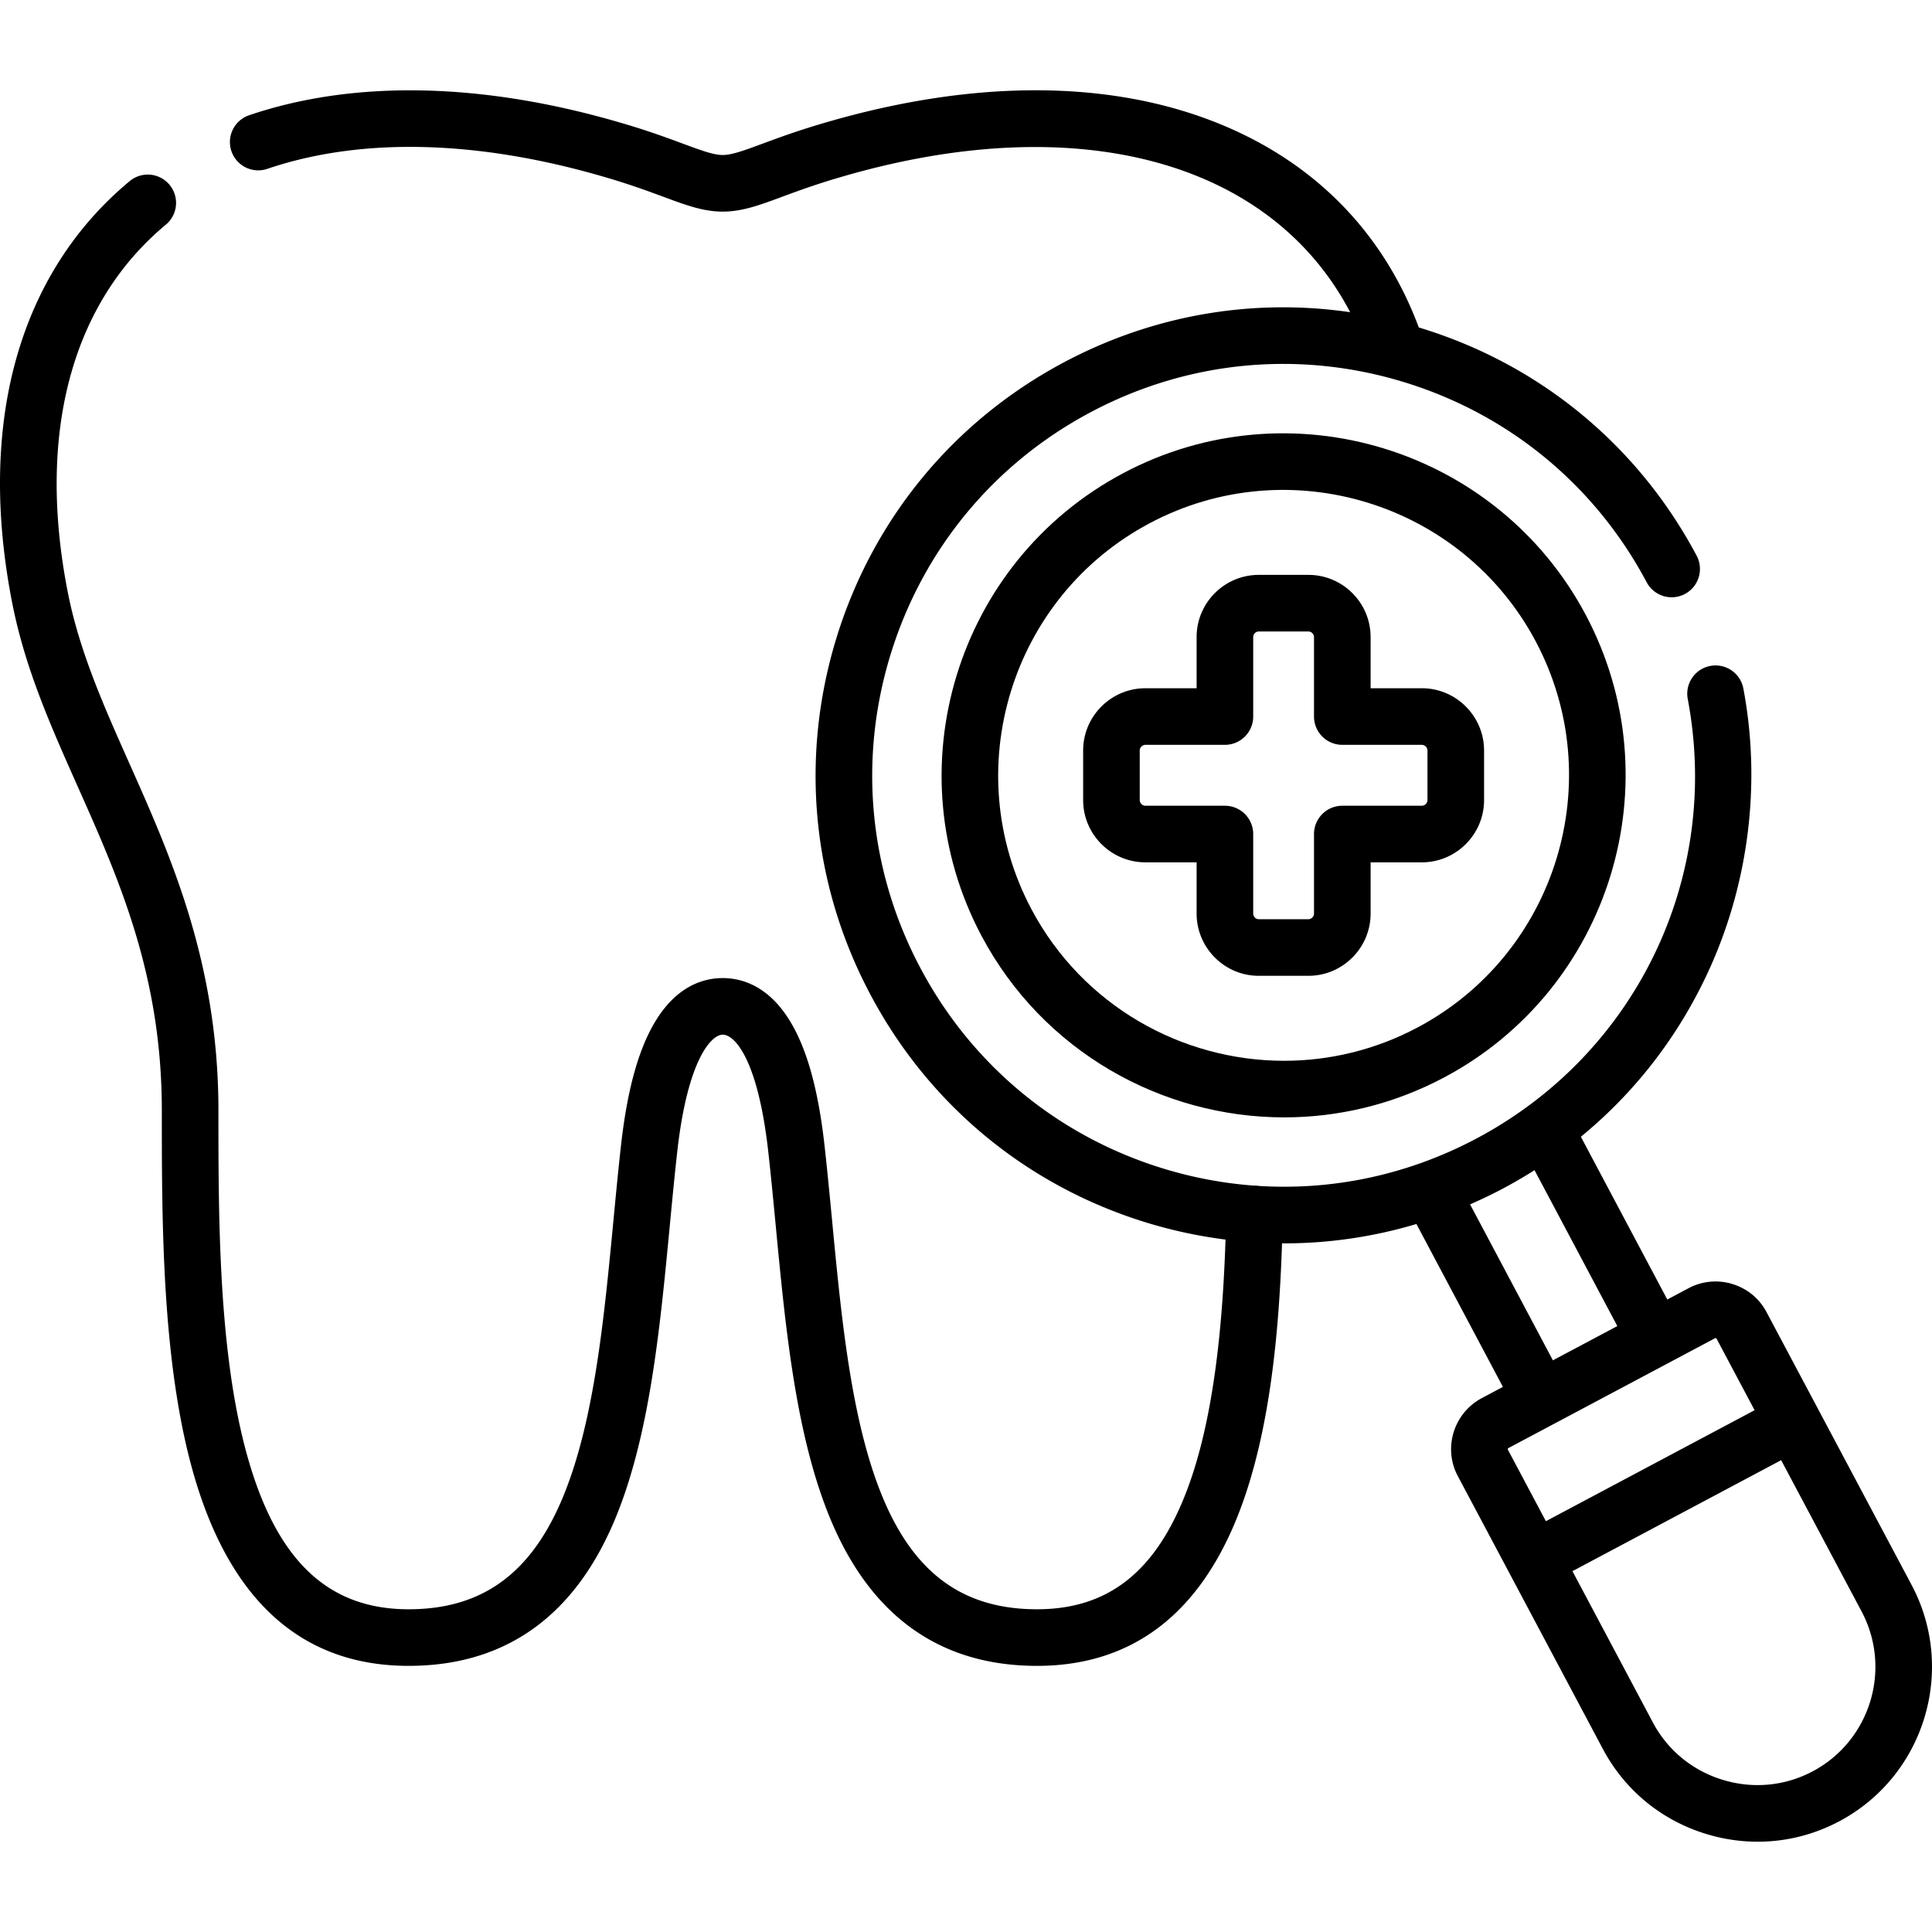 <svg xmlns="http://www.w3.org/2000/svg" width="512" height="512"><path d="m297.645 125.406-.002.001c-44.137 23.448-60.977 78.444-37.538 122.595 16.272 30.631 47.732 48.114 80.222 48.114 14.327 0 28.858-3.401 42.37-10.575 44.137-23.448 60.977-78.443 37.538-122.595-23.447-44.137-78.439-60.977-122.59-37.54zm78.017 146.889c-11.279 5.988-23.401 8.826-35.36 8.826-27.113-.001-53.372-14.592-66.95-40.152-19.561-36.847-5.508-82.745 31.328-102.314 36.847-19.559 82.741-5.506 102.309 31.328 19.56 36.846 5.506 82.744-31.327 102.312z"/><path d="M376.785 182.391h-13.56V168.83c0-9.088-7.393-16.481-16.481-16.481h-13.149c-9.087 0-16.48 7.393-16.48 16.481v13.561h-13.561c-9.103 0-16.509 7.406-16.509 16.509v13.12c0 9.103 7.406 16.509 16.509 16.509h13.561v13.561c0 9.103 7.393 16.509 16.48 16.509h13.149c9.088 0 16.481-7.406 16.481-16.509v-13.56h13.56c9.104 0 16.51-7.406 16.51-16.509v-13.12c-.001-9.104-7.406-16.51-16.51-16.51zm1.51 29.63a1.53 1.53 0 0 1-1.511 1.51h-21.059a7.5 7.5 0 0 0-7.5 7.5v21.061c0 .805-.692 1.51-1.482 1.51h-13.149c-.803 0-1.481-.691-1.481-1.51v-21.061a7.5 7.5 0 0 0-7.5-7.5h-21.06a1.53 1.53 0 0 1-1.51-1.51v-13.12c0-.819.691-1.51 1.51-1.51h21.06a7.5 7.5 0 0 0 7.5-7.5V168.83c0-.803.679-1.482 1.481-1.482h13.149c.79 0 1.482.692 1.482 1.482v21.061a7.5 7.5 0 0 0 7.5 7.5h21.059a1.53 1.53 0 0 1 1.511 1.51z"/><path d="m506.585 420.006-24.796-46.633-.036-.078-.044-.073-13.539-25.463c-1.896-3.603-5.093-6.253-9.001-7.461a15.2 15.2 0 0 0-11.687 1.092l-5.631 2.994-22.904-43.133c14.072-11.53 25.396-26.023 33.306-42.791 11.09-23.51 14.564-50.454 9.779-75.87a7.5 7.5 0 1 0-14.739 2.774c8.864 47.093-13.643 93.852-56.006 116.353-17.982 9.553-37.814 13.798-57.637 12.571a7.362 7.362 0 0 0-1.015-.099l-.168-.002c-.072 0-.142.009-.214.011a109.898 109.898 0 0 1-23.999-4.531c-27.834-8.53-50.678-27.388-64.326-53.104-13.655-25.693-16.479-55.173-7.951-83.009 8.527-27.832 27.376-50.676 53.077-64.323 25.71-13.658 55.2-16.486 83.033-7.962 27.834 8.523 50.679 27.376 64.322 53.086a7.5 7.5 0 0 0 13.249-7.032c-15.523-29.25-41.512-50.699-73.18-60.396-.16-.049-.32-.092-.48-.141-9.781-26.211-29.133-45.28-56.202-55.275-28.25-10.432-63.189-10.097-101.019.965-7.135 2.065-12.416 4.018-16.659 5.587-4.908 1.815-8.151 3.014-10.593 3.014-2.42 0-5.652-1.196-10.544-3.006-4.247-1.571-9.532-3.527-16.661-5.59-36.533-10.681-70.503-11.36-98.239-1.959a7.5 7.5 0 1 0 4.814 14.206c24.804-8.406 55.655-7.662 89.236 2.156 6.625 1.918 11.627 3.768 15.646 5.256 6.178 2.286 10.642 3.938 15.749 3.938 5.127 0 9.602-1.655 15.796-3.946 4.016-1.485 9.014-3.333 15.646-5.253 62.652-18.319 113.851-4.2 134.831 35.854-25.897-3.774-52.233.743-75.781 13.252-29.238 15.525-50.682 41.513-60.382 73.176-9.702 31.669-6.489 65.209 9.045 94.437 15.524 29.252 41.512 50.706 73.177 60.41a125.425 125.425 0 0 0 20.918 4.492c-.68 20.316-2.729 46.656-10.202 66.386-8.163 21.55-20.799 31.587-39.766 31.587-19.774 0-32.893-9.736-41.286-30.64-8.005-19.938-10.555-46.66-13.02-72.502-.631-6.611-1.283-13.448-2.013-19.941-1.633-14.455-4.544-25.053-8.898-32.401-5.774-9.743-13.011-11.788-18.066-11.788-5.047 0-12.273 2.046-18.043 11.791-4.351 7.35-7.26 17.947-8.893 32.402-.729 6.49-1.382 13.327-2.013 19.939-2.465 25.842-5.015 52.563-13.02 72.501-8.393 20.904-21.511 30.64-41.285 30.64-21.974 0-35.762-13.689-43.392-43.08-6.995-26.948-6.995-61.426-6.995-89.129 0-38.977-12.539-67.126-23.602-91.961-6.795-15.253-13.212-29.66-16.294-45.228-8.307-42.115.94-76.777 26.036-97.601a7.5 7.5 0 0 0-9.577-11.543C4.924 72.426-6.147 112.219 3.273 159.981c3.411 17.226 10.162 32.38 17.308 48.424 10.965 24.617 22.304 50.071 22.304 85.858 0 28.557 0 64.097 7.477 92.898 9.355 36.037 28.839 54.31 57.91 54.31 25.961 0 44.534-13.475 55.204-40.05 8.812-21.947 11.466-49.764 14.032-76.666.653-6.851 1.271-13.323 1.986-19.683 2.759-24.421 9.076-30.874 12.031-30.874 3.183 0 9.306 6.503 12.059 30.87.716 6.364 1.333 12.835 1.987 19.686 2.566 26.902 5.22 54.72 14.032 76.666 10.67 26.576 29.244 40.051 55.205 40.051 25.321 0 43.419-13.886 53.793-41.273 8.134-21.475 10.392-48.187 11.151-70.701.195.001.39.011.585.011a122.479 122.479 0 0 0 35.03-5.135l22.922 43.167-5.625 2.991-.029.016c-7.437 3.996-10.248 13.276-6.283 20.657l13.565 25.521c.013.024.022.049.034.073.009.017.021.032.031.049l24.801 46.659c5.787 10.892 15.508 18.887 27.37 22.511a46.741 46.741 0 0 0 13.662 2.056c7.468 0 14.858-1.823 21.618-5.414 22.55-11.981 31.142-40.087 19.152-62.653zm-52.073-65.366a.298.298 0 0 1 .229-.011.246.246 0 0 1 .17.143l10.075 18.947-55.307 29.414-10.098-18.997c-.011-.021-.037-.07-.006-.174a.316.316 0 0 1 .153-.197zm-64.926-35.47a126.49 126.49 0 0 0 8.737-4.205 126.399 126.399 0 0 0 8.344-4.855l21.939 41.315-17.072 9.076zm90.809 150.244c-7.358 3.91-15.832 4.712-23.859 2.259-8.029-2.452-14.602-7.852-18.508-15.205l-21.311-40.092 55.309-29.415 21.314 40.084c8.108 15.261 2.302 34.268-12.945 42.369z"/></svg>